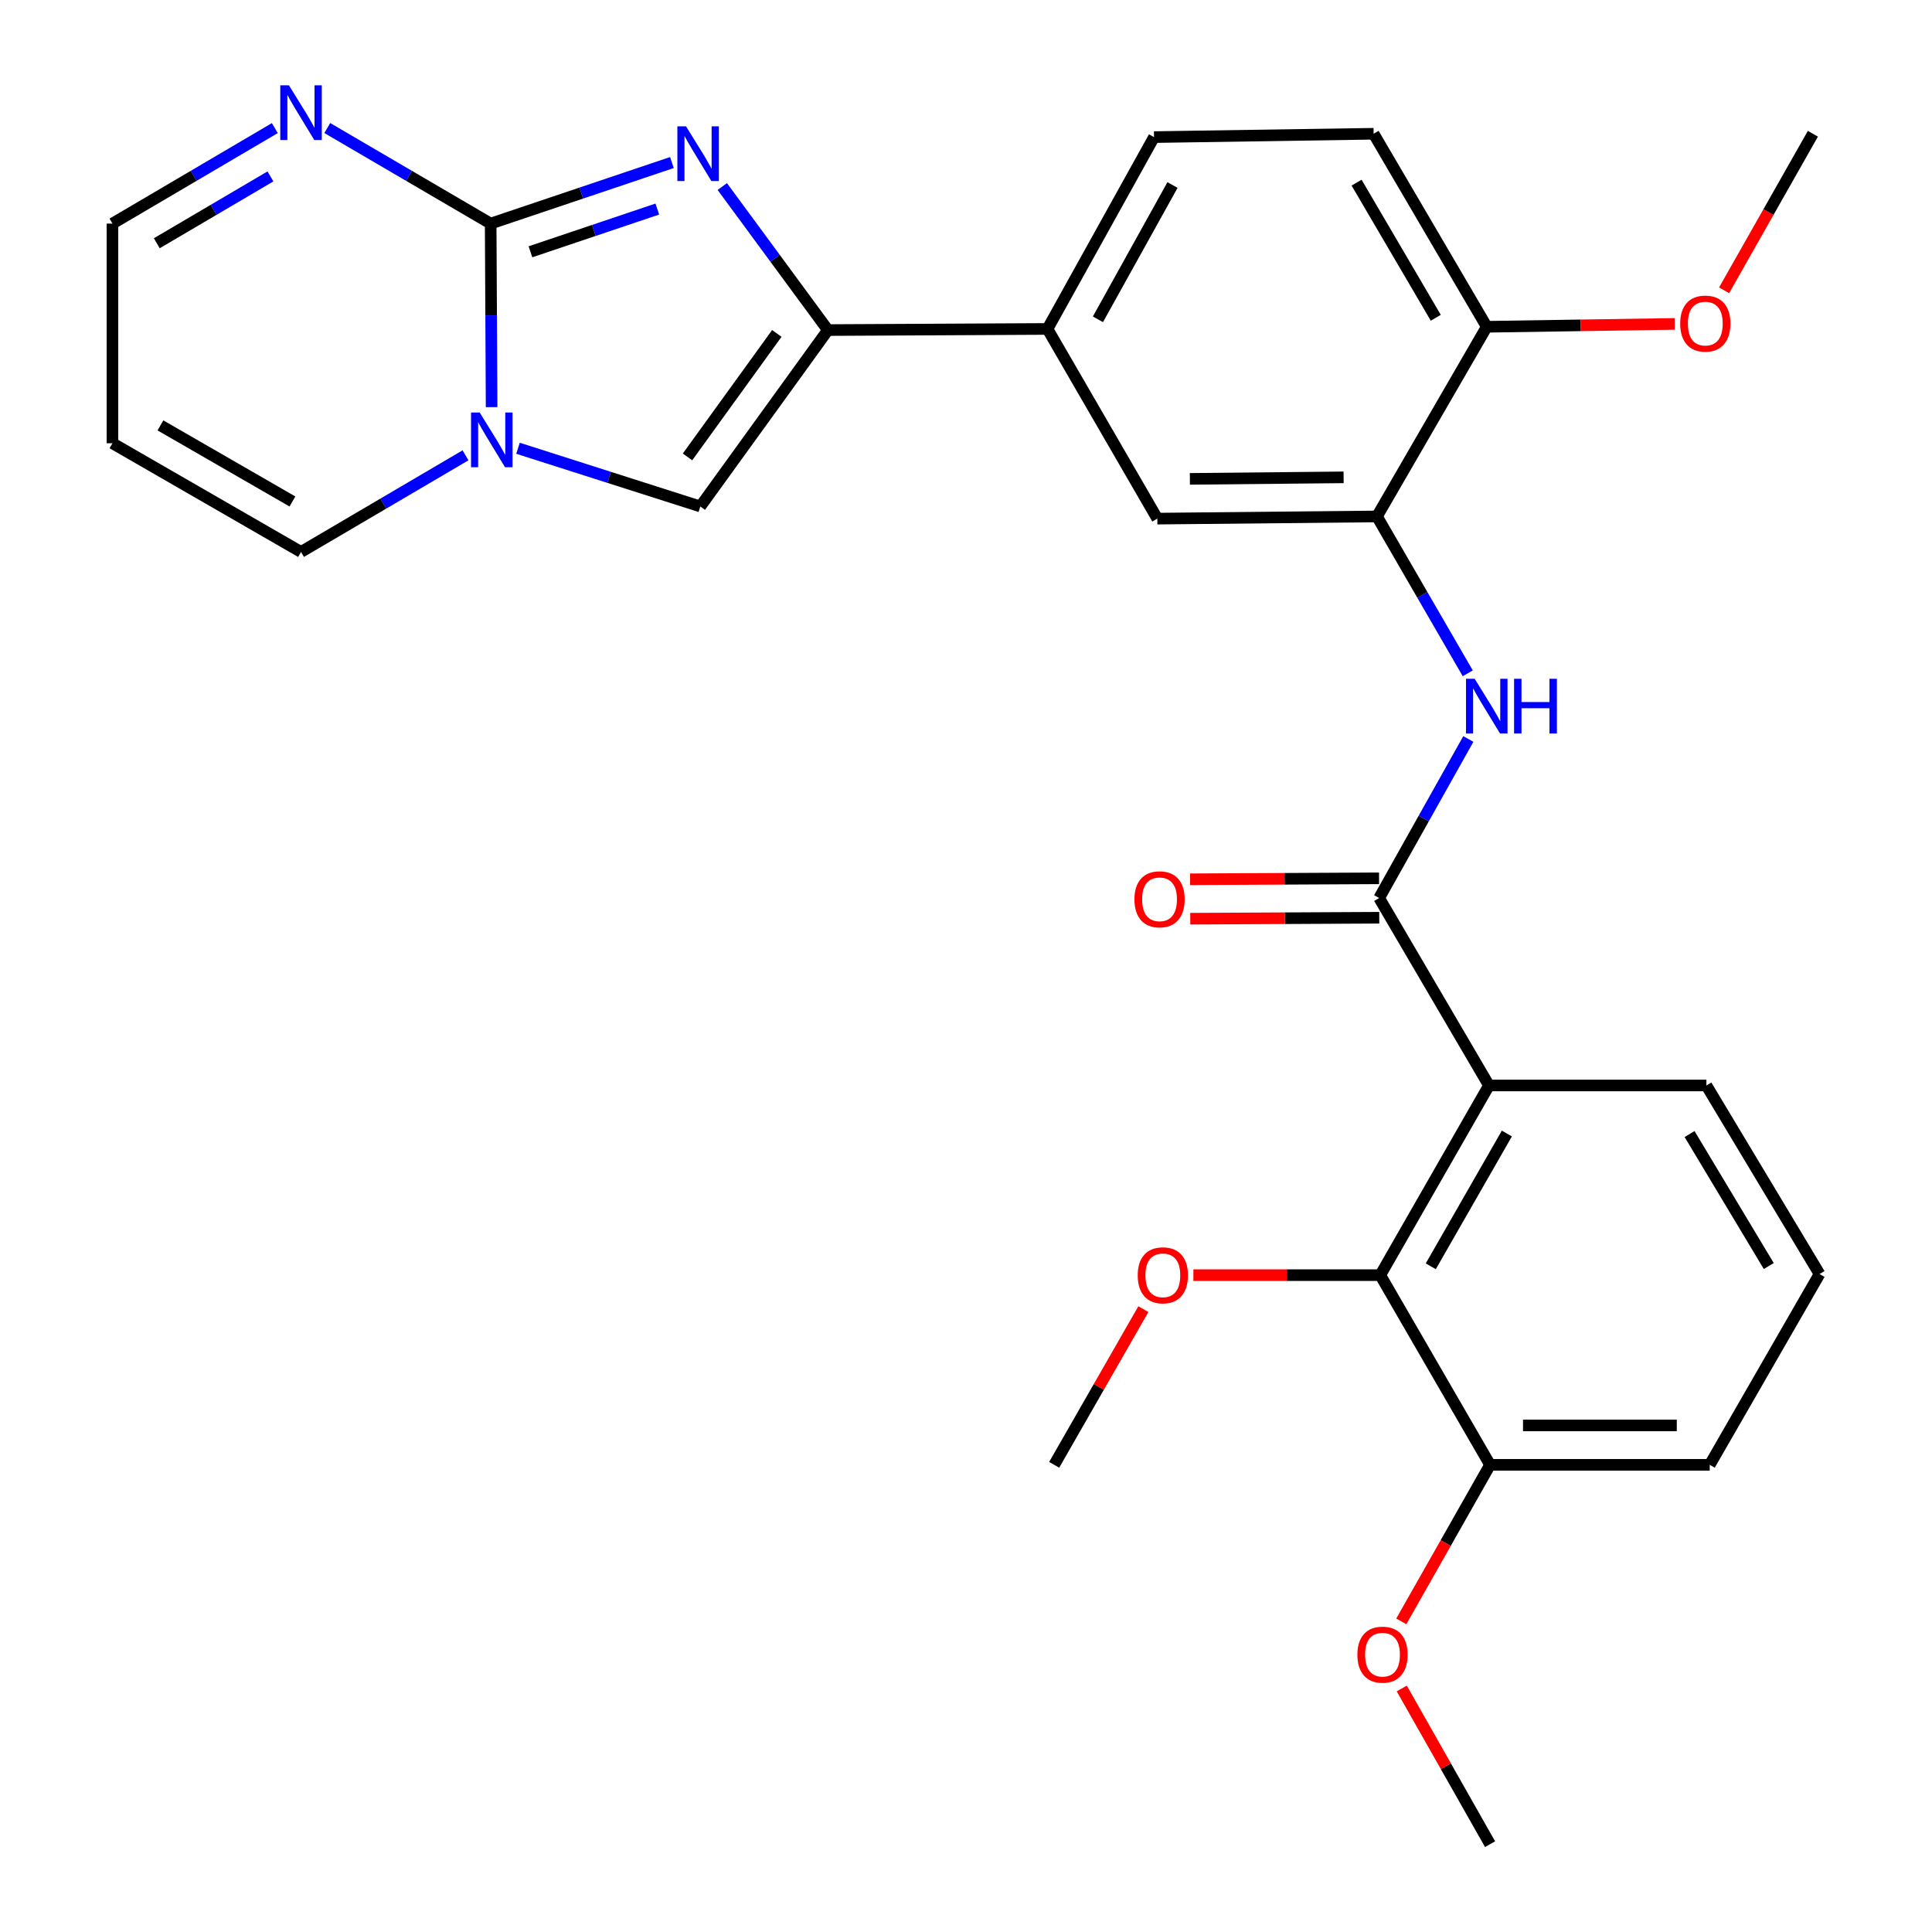 <?xml version='1.0' encoding='iso-8859-1'?>
<svg version='1.1' baseProfile='full'
              xmlns='http://www.w3.org/2000/svg'
                      xmlns:rdkit='http://www.rdkit.org/xml'
                      xmlns:xlink='http://www.w3.org/1999/xlink'
                  xml:space='preserve'
width='1000px' height='1000px' viewBox='0 0 1000 1000'>
<!-- END OF HEADER -->
<rect style='opacity:1.0;fill:#FFFFFF;stroke:none' width='1000' height='1000' x='0' y='0'> </rect>
<path class='bond-0' d='M 253.968,115.734 L 300.873,99.933' style='fill:none;fill-rule:evenodd;stroke:#000000;stroke-width:6px;stroke-linecap:butt;stroke-linejoin:miter;stroke-opacity:1' />
<path class='bond-0' d='M 300.873,99.933 L 347.778,84.131' style='fill:none;fill-rule:evenodd;stroke:#0000FF;stroke-width:6px;stroke-linecap:butt;stroke-linejoin:miter;stroke-opacity:1' />
<path class='bond-0' d='M 274.555,130.332 L 307.388,119.271' style='fill:none;fill-rule:evenodd;stroke:#000000;stroke-width:6px;stroke-linecap:butt;stroke-linejoin:miter;stroke-opacity:1' />
<path class='bond-0' d='M 307.388,119.271 L 340.221,108.21' style='fill:none;fill-rule:evenodd;stroke:#0000FF;stroke-width:6px;stroke-linecap:butt;stroke-linejoin:miter;stroke-opacity:1' />
<path class='bond-1' d='M 253.968,115.734 L 254.214,163.23' style='fill:none;fill-rule:evenodd;stroke:#000000;stroke-width:6px;stroke-linecap:butt;stroke-linejoin:miter;stroke-opacity:1' />
<path class='bond-1' d='M 254.214,163.23 L 254.459,210.727' style='fill:none;fill-rule:evenodd;stroke:#0000FF;stroke-width:6px;stroke-linecap:butt;stroke-linejoin:miter;stroke-opacity:1' />
<path class='bond-7' d='M 253.968,115.734 L 211.683,91.002' style='fill:none;fill-rule:evenodd;stroke:#000000;stroke-width:6px;stroke-linecap:butt;stroke-linejoin:miter;stroke-opacity:1' />
<path class='bond-7' d='M 211.683,91.002 L 169.397,66.269' style='fill:none;fill-rule:evenodd;stroke:#0000FF;stroke-width:6px;stroke-linecap:butt;stroke-linejoin:miter;stroke-opacity:1' />
<path class='bond-2' d='M 373.855,96.552 L 401.188,133.697' style='fill:none;fill-rule:evenodd;stroke:#0000FF;stroke-width:6px;stroke-linecap:butt;stroke-linejoin:miter;stroke-opacity:1' />
<path class='bond-2' d='M 401.188,133.697 L 428.521,170.843' style='fill:none;fill-rule:evenodd;stroke:#000000;stroke-width:6px;stroke-linecap:butt;stroke-linejoin:miter;stroke-opacity:1' />
<path class='bond-5' d='M 268.119,232.019 L 315.302,247.084' style='fill:none;fill-rule:evenodd;stroke:#0000FF;stroke-width:6px;stroke-linecap:butt;stroke-linejoin:miter;stroke-opacity:1' />
<path class='bond-5' d='M 315.302,247.084 L 362.484,262.149' style='fill:none;fill-rule:evenodd;stroke:#000000;stroke-width:6px;stroke-linecap:butt;stroke-linejoin:miter;stroke-opacity:1' />
<path class='bond-12' d='M 240.944,235.676 L 198.379,260.68' style='fill:none;fill-rule:evenodd;stroke:#0000FF;stroke-width:6px;stroke-linecap:butt;stroke-linejoin:miter;stroke-opacity:1' />
<path class='bond-12' d='M 198.379,260.68 L 155.814,285.685' style='fill:none;fill-rule:evenodd;stroke:#000000;stroke-width:6px;stroke-linecap:butt;stroke-linejoin:miter;stroke-opacity:1' />
<path class='bond-10' d='M 428.521,170.843 L 542.173,170.264' style='fill:none;fill-rule:evenodd;stroke:#000000;stroke-width:6px;stroke-linecap:butt;stroke-linejoin:miter;stroke-opacity:1' />
<path class='bond-29' d='M 428.521,170.843 L 362.484,262.149' style='fill:none;fill-rule:evenodd;stroke:#000000;stroke-width:6px;stroke-linecap:butt;stroke-linejoin:miter;stroke-opacity:1' />
<path class='bond-29' d='M 402.081,172.58 L 355.855,236.495' style='fill:none;fill-rule:evenodd;stroke:#000000;stroke-width:6px;stroke-linecap:butt;stroke-linejoin:miter;stroke-opacity:1' />
<path class='bond-3' d='M 770.689,561.838 L 713.846,464.818' style='fill:none;fill-rule:evenodd;stroke:#000000;stroke-width:6px;stroke-linecap:butt;stroke-linejoin:miter;stroke-opacity:1' />
<path class='bond-8' d='M 770.689,561.838 L 714.425,660.015' style='fill:none;fill-rule:evenodd;stroke:#000000;stroke-width:6px;stroke-linecap:butt;stroke-linejoin:miter;stroke-opacity:1' />
<path class='bond-8' d='M 779.954,586.711 L 740.569,655.435' style='fill:none;fill-rule:evenodd;stroke:#000000;stroke-width:6px;stroke-linecap:butt;stroke-linejoin:miter;stroke-opacity:1' />
<path class='bond-21' d='M 770.689,561.838 L 883.23,561.838' style='fill:none;fill-rule:evenodd;stroke:#000000;stroke-width:6px;stroke-linecap:butt;stroke-linejoin:miter;stroke-opacity:1' />
<path class='bond-4' d='M 713.846,464.818 L 736.927,423.66' style='fill:none;fill-rule:evenodd;stroke:#000000;stroke-width:6px;stroke-linecap:butt;stroke-linejoin:miter;stroke-opacity:1' />
<path class='bond-4' d='M 736.927,423.66 L 760.007,382.503' style='fill:none;fill-rule:evenodd;stroke:#0000FF;stroke-width:6px;stroke-linecap:butt;stroke-linejoin:miter;stroke-opacity:1' />
<path class='bond-15' d='M 713.794,454.615 L 664.884,454.863' style='fill:none;fill-rule:evenodd;stroke:#000000;stroke-width:6px;stroke-linecap:butt;stroke-linejoin:miter;stroke-opacity:1' />
<path class='bond-15' d='M 664.884,454.863 L 615.973,455.112' style='fill:none;fill-rule:evenodd;stroke:#FF0000;stroke-width:6px;stroke-linecap:butt;stroke-linejoin:miter;stroke-opacity:1' />
<path class='bond-15' d='M 713.898,475.021 L 664.988,475.269' style='fill:none;fill-rule:evenodd;stroke:#000000;stroke-width:6px;stroke-linecap:butt;stroke-linejoin:miter;stroke-opacity:1' />
<path class='bond-15' d='M 664.988,475.269 L 616.077,475.518' style='fill:none;fill-rule:evenodd;stroke:#FF0000;stroke-width:6px;stroke-linecap:butt;stroke-linejoin:miter;stroke-opacity:1' />
<path class='bond-6' d='M 759.707,348.5 L 736.21,307.904' style='fill:none;fill-rule:evenodd;stroke:#0000FF;stroke-width:6px;stroke-linecap:butt;stroke-linejoin:miter;stroke-opacity:1' />
<path class='bond-6' d='M 736.21,307.904 L 712.713,267.308' style='fill:none;fill-rule:evenodd;stroke:#000000;stroke-width:6px;stroke-linecap:butt;stroke-linejoin:miter;stroke-opacity:1' />
<path class='bond-17' d='M 142.243,66.307 L 100.224,91.02' style='fill:none;fill-rule:evenodd;stroke:#0000FF;stroke-width:6px;stroke-linecap:butt;stroke-linejoin:miter;stroke-opacity:1' />
<path class='bond-17' d='M 100.224,91.02 L 58.204,115.734' style='fill:none;fill-rule:evenodd;stroke:#000000;stroke-width:6px;stroke-linecap:butt;stroke-linejoin:miter;stroke-opacity:1' />
<path class='bond-17' d='M 139.983,91.31 L 110.569,108.61' style='fill:none;fill-rule:evenodd;stroke:#0000FF;stroke-width:6px;stroke-linecap:butt;stroke-linejoin:miter;stroke-opacity:1' />
<path class='bond-17' d='M 110.569,108.61 L 81.155,125.91' style='fill:none;fill-rule:evenodd;stroke:#000000;stroke-width:6px;stroke-linecap:butt;stroke-linejoin:miter;stroke-opacity:1' />
<path class='bond-16' d='M 714.425,660.015 L 771.256,758.192' style='fill:none;fill-rule:evenodd;stroke:#000000;stroke-width:6px;stroke-linecap:butt;stroke-linejoin:miter;stroke-opacity:1' />
<path class='bond-20' d='M 714.425,660.015 L 666.061,660.015' style='fill:none;fill-rule:evenodd;stroke:#000000;stroke-width:6px;stroke-linecap:butt;stroke-linejoin:miter;stroke-opacity:1' />
<path class='bond-20' d='M 666.061,660.015 L 617.697,660.015' style='fill:none;fill-rule:evenodd;stroke:#FF0000;stroke-width:6px;stroke-linecap:butt;stroke-linejoin:miter;stroke-opacity:1' />
<path class='bond-9' d='M 712.713,267.308 L 599.027,268.441' style='fill:none;fill-rule:evenodd;stroke:#000000;stroke-width:6px;stroke-linecap:butt;stroke-linejoin:miter;stroke-opacity:1' />
<path class='bond-9' d='M 695.456,247.072 L 615.876,247.866' style='fill:none;fill-rule:evenodd;stroke:#000000;stroke-width:6px;stroke-linecap:butt;stroke-linejoin:miter;stroke-opacity:1' />
<path class='bond-31' d='M 712.713,267.308 L 769.544,169.142' style='fill:none;fill-rule:evenodd;stroke:#000000;stroke-width:6px;stroke-linecap:butt;stroke-linejoin:miter;stroke-opacity:1' />
<path class='bond-11' d='M 542.173,170.264 L 599.027,268.441' style='fill:none;fill-rule:evenodd;stroke:#000000;stroke-width:6px;stroke-linecap:butt;stroke-linejoin:miter;stroke-opacity:1' />
<path class='bond-18' d='M 542.173,170.264 L 597.315,70.965' style='fill:none;fill-rule:evenodd;stroke:#000000;stroke-width:6px;stroke-linecap:butt;stroke-linejoin:miter;stroke-opacity:1' />
<path class='bond-18' d='M 568.284,165.276 L 606.884,95.767' style='fill:none;fill-rule:evenodd;stroke:#000000;stroke-width:6px;stroke-linecap:butt;stroke-linejoin:miter;stroke-opacity:1' />
<path class='bond-30' d='M 155.814,285.685 L 58.204,229.42' style='fill:none;fill-rule:evenodd;stroke:#000000;stroke-width:6px;stroke-linecap:butt;stroke-linejoin:miter;stroke-opacity:1' />
<path class='bond-30' d='M 151.364,259.565 L 83.037,220.18' style='fill:none;fill-rule:evenodd;stroke:#000000;stroke-width:6px;stroke-linecap:butt;stroke-linejoin:miter;stroke-opacity:1' />
<path class='bond-13' d='M 58.204,229.42 L 58.204,115.734' style='fill:none;fill-rule:evenodd;stroke:#000000;stroke-width:6px;stroke-linecap:butt;stroke-linejoin:miter;stroke-opacity:1' />
<path class='bond-14' d='M 769.544,169.142 L 710.99,69.231' style='fill:none;fill-rule:evenodd;stroke:#000000;stroke-width:6px;stroke-linecap:butt;stroke-linejoin:miter;stroke-opacity:1' />
<path class='bond-14' d='M 743.155,164.473 L 702.167,94.535' style='fill:none;fill-rule:evenodd;stroke:#000000;stroke-width:6px;stroke-linecap:butt;stroke-linejoin:miter;stroke-opacity:1' />
<path class='bond-22' d='M 769.544,169.142 L 818.189,168.396' style='fill:none;fill-rule:evenodd;stroke:#000000;stroke-width:6px;stroke-linecap:butt;stroke-linejoin:miter;stroke-opacity:1' />
<path class='bond-22' d='M 818.189,168.396 L 866.835,167.65' style='fill:none;fill-rule:evenodd;stroke:#FF0000;stroke-width:6px;stroke-linecap:butt;stroke-linejoin:miter;stroke-opacity:1' />
<path class='bond-23' d='M 771.256,758.192 L 748.279,798.709' style='fill:none;fill-rule:evenodd;stroke:#000000;stroke-width:6px;stroke-linecap:butt;stroke-linejoin:miter;stroke-opacity:1' />
<path class='bond-23' d='M 748.279,798.709 L 725.302,839.227' style='fill:none;fill-rule:evenodd;stroke:#FF0000;stroke-width:6px;stroke-linecap:butt;stroke-linejoin:miter;stroke-opacity:1' />
<path class='bond-32' d='M 771.256,758.192 L 884.953,758.192' style='fill:none;fill-rule:evenodd;stroke:#000000;stroke-width:6px;stroke-linecap:butt;stroke-linejoin:miter;stroke-opacity:1' />
<path class='bond-32' d='M 788.311,737.786 L 867.898,737.786' style='fill:none;fill-rule:evenodd;stroke:#000000;stroke-width:6px;stroke-linecap:butt;stroke-linejoin:miter;stroke-opacity:1' />
<path class='bond-19' d='M 597.315,70.965 L 710.99,69.231' style='fill:none;fill-rule:evenodd;stroke:#000000;stroke-width:6px;stroke-linecap:butt;stroke-linejoin:miter;stroke-opacity:1' />
<path class='bond-26' d='M 591.808,677.604 L 568.725,717.898' style='fill:none;fill-rule:evenodd;stroke:#FF0000;stroke-width:6px;stroke-linecap:butt;stroke-linejoin:miter;stroke-opacity:1' />
<path class='bond-26' d='M 568.725,717.898 L 545.642,758.192' style='fill:none;fill-rule:evenodd;stroke:#000000;stroke-width:6px;stroke-linecap:butt;stroke-linejoin:miter;stroke-opacity:1' />
<path class='bond-24' d='M 883.23,561.838 L 941.796,659.437' style='fill:none;fill-rule:evenodd;stroke:#000000;stroke-width:6px;stroke-linecap:butt;stroke-linejoin:miter;stroke-opacity:1' />
<path class='bond-24' d='M 874.517,586.978 L 915.513,655.297' style='fill:none;fill-rule:evenodd;stroke:#000000;stroke-width:6px;stroke-linecap:butt;stroke-linejoin:miter;stroke-opacity:1' />
<path class='bond-27' d='M 892.386,150.266 L 915.368,109.748' style='fill:none;fill-rule:evenodd;stroke:#FF0000;stroke-width:6px;stroke-linecap:butt;stroke-linejoin:miter;stroke-opacity:1' />
<path class='bond-27' d='M 915.368,109.748 L 938.349,69.231' style='fill:none;fill-rule:evenodd;stroke:#000000;stroke-width:6px;stroke-linecap:butt;stroke-linejoin:miter;stroke-opacity:1' />
<path class='bond-28' d='M 725.551,873.95 L 748.404,914.248' style='fill:none;fill-rule:evenodd;stroke:#FF0000;stroke-width:6px;stroke-linecap:butt;stroke-linejoin:miter;stroke-opacity:1' />
<path class='bond-28' d='M 748.404,914.248 L 771.256,954.545' style='fill:none;fill-rule:evenodd;stroke:#000000;stroke-width:6px;stroke-linecap:butt;stroke-linejoin:miter;stroke-opacity:1' />
<path class='bond-25' d='M 941.796,659.437 L 884.953,758.192' style='fill:none;fill-rule:evenodd;stroke:#000000;stroke-width:6px;stroke-linecap:butt;stroke-linejoin:miter;stroke-opacity:1' />
<path  class='atom-1' d='M 355.091 65.399
L 364.371 80.399
Q 365.291 81.879, 366.771 84.559
Q 368.251 87.239, 368.331 87.399
L 368.331 65.399
L 372.091 65.399
L 372.091 93.719
L 368.211 93.719
L 358.251 77.319
Q 357.091 75.399, 355.851 73.199
Q 354.651 70.999, 354.291 70.319
L 354.291 93.719
L 350.611 93.719
L 350.611 65.399
L 355.091 65.399
' fill='#0000FF'/>
<path  class='atom-2' d='M 248.287 213.525
L 257.567 228.525
Q 258.487 230.005, 259.967 232.685
Q 261.447 235.365, 261.527 235.525
L 261.527 213.525
L 265.287 213.525
L 265.287 241.845
L 261.407 241.845
L 251.447 225.445
Q 250.287 223.525, 249.047 221.325
Q 247.847 219.125, 247.487 218.445
L 247.487 241.845
L 243.807 241.845
L 243.807 213.525
L 248.287 213.525
' fill='#0000FF'/>
<path  class='atom-7' d='M 763.284 351.336
L 772.564 366.336
Q 773.484 367.816, 774.964 370.496
Q 776.444 373.176, 776.524 373.336
L 776.524 351.336
L 780.284 351.336
L 780.284 379.656
L 776.404 379.656
L 766.444 363.256
Q 765.284 361.336, 764.044 359.136
Q 762.844 356.936, 762.484 356.256
L 762.484 379.656
L 758.804 379.656
L 758.804 351.336
L 763.284 351.336
' fill='#0000FF'/>
<path  class='atom-7' d='M 783.684 351.336
L 787.524 351.336
L 787.524 363.376
L 802.004 363.376
L 802.004 351.336
L 805.844 351.336
L 805.844 379.656
L 802.004 379.656
L 802.004 366.576
L 787.524 366.576
L 787.524 379.656
L 783.684 379.656
L 783.684 351.336
' fill='#0000FF'/>
<path  class='atom-8' d='M 149.554 44.165
L 158.834 59.165
Q 159.754 60.645, 161.234 63.325
Q 162.714 66.005, 162.794 66.165
L 162.794 44.165
L 166.554 44.165
L 166.554 72.485
L 162.674 72.485
L 152.714 56.085
Q 151.554 54.165, 150.314 51.965
Q 149.114 49.765, 148.754 49.085
L 148.754 72.485
L 145.074 72.485
L 145.074 44.165
L 149.554 44.165
' fill='#0000FF'/>
<path  class='atom-16' d='M 587.183 465.476
Q 587.183 458.676, 590.543 454.876
Q 593.903 451.076, 600.183 451.076
Q 606.463 451.076, 609.823 454.876
Q 613.183 458.676, 613.183 465.476
Q 613.183 472.356, 609.783 476.276
Q 606.383 480.156, 600.183 480.156
Q 593.943 480.156, 590.543 476.276
Q 587.183 472.396, 587.183 465.476
M 600.183 476.956
Q 604.503 476.956, 606.823 474.076
Q 609.183 471.156, 609.183 465.476
Q 609.183 459.916, 606.823 457.116
Q 604.503 454.276, 600.183 454.276
Q 595.863 454.276, 593.503 457.076
Q 591.183 459.876, 591.183 465.476
Q 591.183 471.196, 593.503 474.076
Q 595.863 476.956, 600.183 476.956
' fill='#FF0000'/>
<path  class='atom-21' d='M 588.884 660.095
Q 588.884 653.295, 592.244 649.495
Q 595.604 645.695, 601.884 645.695
Q 608.164 645.695, 611.524 649.495
Q 614.884 653.295, 614.884 660.095
Q 614.884 666.975, 611.484 670.895
Q 608.084 674.775, 601.884 674.775
Q 595.644 674.775, 592.244 670.895
Q 588.884 667.015, 588.884 660.095
M 601.884 671.575
Q 606.204 671.575, 608.524 668.695
Q 610.884 665.775, 610.884 660.095
Q 610.884 654.535, 608.524 651.735
Q 606.204 648.895, 601.884 648.895
Q 597.564 648.895, 595.204 651.695
Q 592.884 654.495, 592.884 660.095
Q 592.884 665.815, 595.204 668.695
Q 597.564 671.575, 601.884 671.575
' fill='#FF0000'/>
<path  class='atom-23' d='M 869.663 167.488
Q 869.663 160.688, 873.023 156.888
Q 876.383 153.088, 882.663 153.088
Q 888.943 153.088, 892.303 156.888
Q 895.663 160.688, 895.663 167.488
Q 895.663 174.368, 892.263 178.288
Q 888.863 182.168, 882.663 182.168
Q 876.423 182.168, 873.023 178.288
Q 869.663 174.408, 869.663 167.488
M 882.663 178.968
Q 886.983 178.968, 889.303 176.088
Q 891.663 173.168, 891.663 167.488
Q 891.663 161.928, 889.303 159.128
Q 886.983 156.288, 882.663 156.288
Q 878.343 156.288, 875.983 159.088
Q 873.663 161.888, 873.663 167.488
Q 873.663 173.208, 875.983 176.088
Q 878.343 178.968, 882.663 178.968
' fill='#FF0000'/>
<path  class='atom-24' d='M 702.581 856.449
Q 702.581 849.649, 705.941 845.849
Q 709.301 842.049, 715.581 842.049
Q 721.861 842.049, 725.221 845.849
Q 728.581 849.649, 728.581 856.449
Q 728.581 863.329, 725.181 867.249
Q 721.781 871.129, 715.581 871.129
Q 709.341 871.129, 705.941 867.249
Q 702.581 863.369, 702.581 856.449
M 715.581 867.929
Q 719.901 867.929, 722.221 865.049
Q 724.581 862.129, 724.581 856.449
Q 724.581 850.889, 722.221 848.089
Q 719.901 845.249, 715.581 845.249
Q 711.261 845.249, 708.901 848.049
Q 706.581 850.849, 706.581 856.449
Q 706.581 862.169, 708.901 865.049
Q 711.261 867.929, 715.581 867.929
' fill='#FF0000'/>
</svg>
